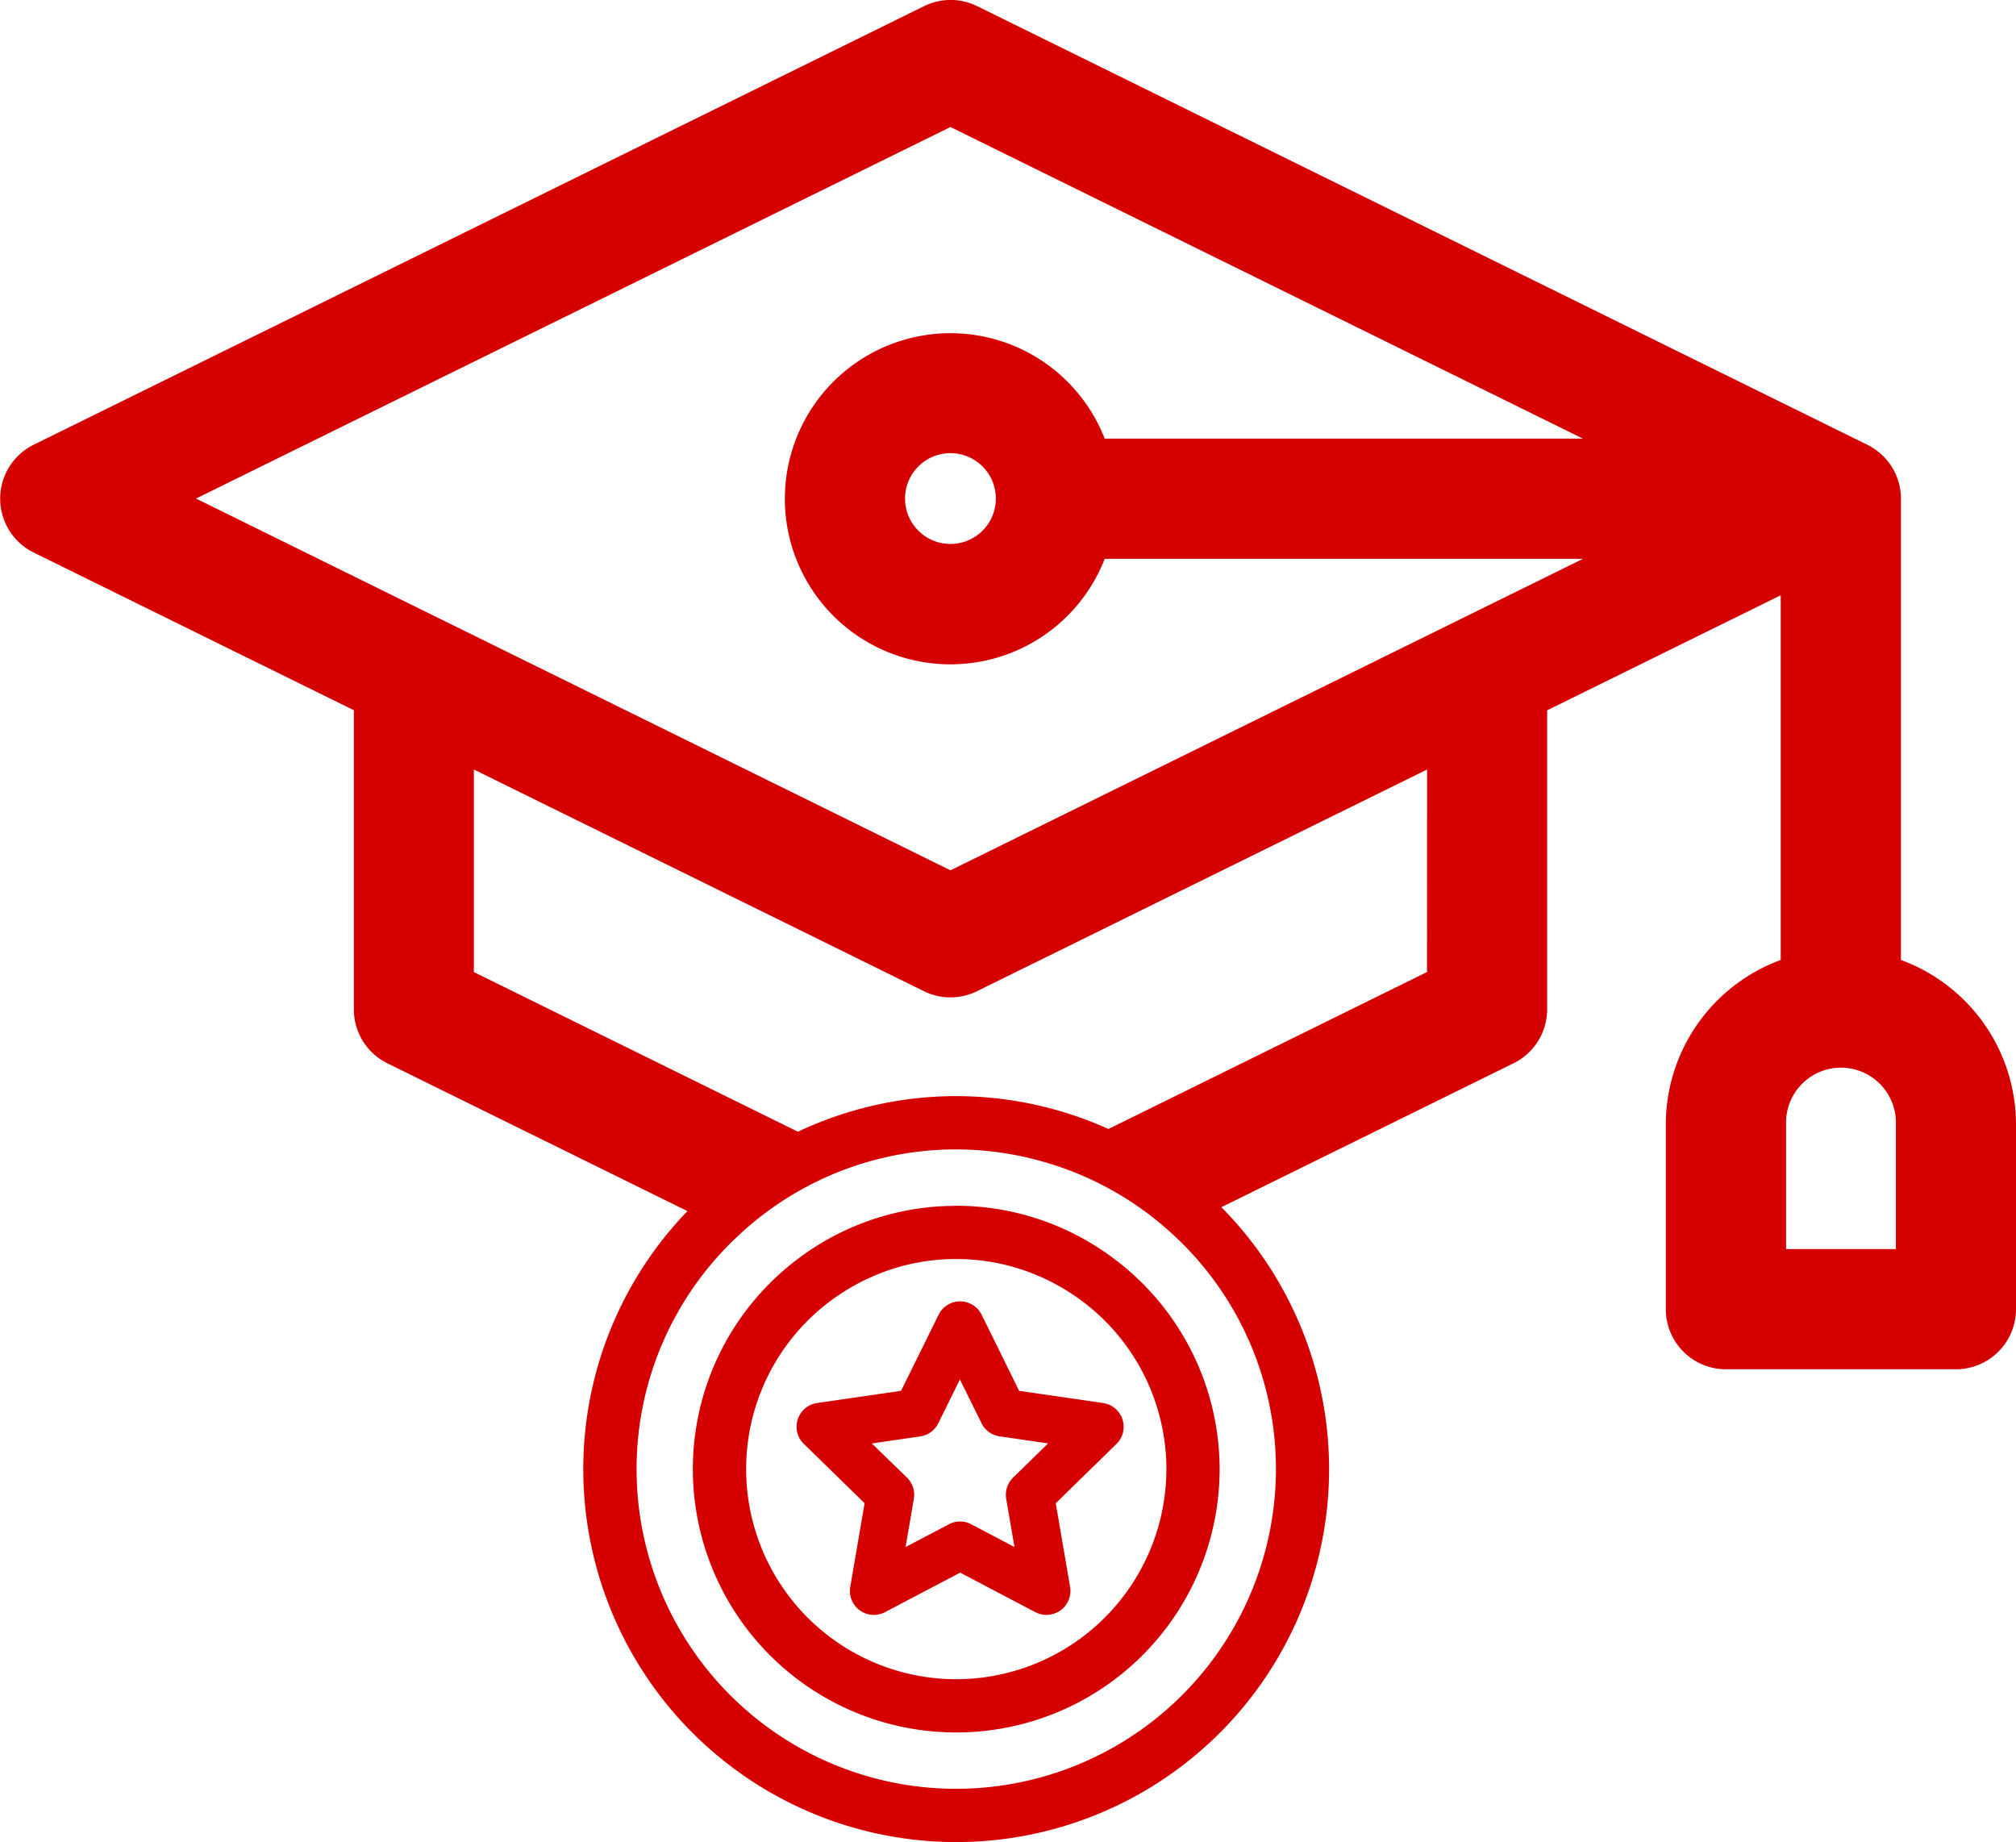 <svg xmlns="http://www.w3.org/2000/svg" width="67.937" height="62.07" viewBox="0 0 67.937 62.07"><defs><style>.a{fill:#d50000;}</style></defs><g transform="translate(114.889 41.999)"><path class="a" d="M-50.829-9.652V-25.2A2.024,2.024,0,0,0-51.94-27l-.019-.011-30-14.781a2.023,2.023,0,0,0-1.789,0l-30.006,14.779a2.025,2.025,0,0,0-.92,2.712,2.024,2.024,0,0,0,.92.92l10.79,5.314V-7.986a2.024,2.024,0,0,0,1.13,1.816l10.111,4.98A12.515,12.515,0,0,0-95.233,7.5,12.568,12.568,0,0,0-82.666,20.071,12.568,12.568,0,0,0-70.1,7.5h0a12.539,12.539,0,0,0-3.63-8.822l9.848-4.851a2.024,2.024,0,0,0,1.13-1.816V-18.064l7.871-3.876V-9.652A5.911,5.911,0,0,0-58.753-4.11V2.114A2.024,2.024,0,0,0-56.73,4.139h7.753a2.025,2.025,0,0,0,2.025-2.025V-4.11A5.91,5.91,0,0,0-50.829-9.652ZM-71.891,7.5A10.785,10.785,0,0,1-82.664,18.276,10.773,10.773,0,0,1-93.437,7.5,10.731,10.731,0,0,1-90.023-.35a10.754,10.754,0,0,1,4.2-2.446,10.754,10.754,0,0,1,3.162-.474,10.751,10.751,0,0,1,2.9.408A10.742,10.742,0,0,1-75.442-.474,10.732,10.732,0,0,1-71.891,7.5ZM-66.8-9.246-77.535-3.957a12.514,12.514,0,0,0-5.129-1.108A12.5,12.5,0,0,0-88-3.865L-98.92-9.245V-16.07L-83.754-8.6a2.023,2.023,0,0,0,1.789,0l15.167-7.47ZM-84.885-30.391a5.579,5.579,0,0,0-3.175,7.223,5.58,5.58,0,0,0,7.224,3.174,5.578,5.578,0,0,0,3.174-3.174h16.116L-82.859-12.673-108.283-25.2l25.424-12.519,21.313,10.5H-77.662A5.579,5.579,0,0,0-84.885-30.391ZM-81.33-25.2a1.53,1.53,0,0,1-1.53,1.53,1.53,1.53,0,0,1-1.53-1.53,1.53,1.53,0,0,1,1.53-1.53A1.531,1.531,0,0,1-81.33-25.2ZM-51-4.111v4.2h-3.7v-4.2a1.851,1.851,0,0,1,1.789-1.911A1.852,1.852,0,0,1-51-4.233C-51-4.192-51-4.152-51-4.111Z"/><path class="a" d="M-82.8-1.364l-.107,0A8.831,8.831,0,0,0-88.18.558,8.853,8.853,0,0,0-91.541,7.5a8.875,8.875,0,0,0,8.875,8.877,8.876,8.876,0,0,0,8.877-8.875h0A8.862,8.862,0,0,0-77.308.445a8.843,8.843,0,0,0-5.356-1.816C-82.71-1.371-82.755-1.365-82.8-1.364Zm7.217,8.869a7.088,7.088,0,0,1-7.081,7.078v0a7.081,7.081,0,0,1-7.081-7.081,7.068,7.068,0,0,1,3.4-6.042A7.033,7.033,0,0,1-82.664.424a7.037,7.037,0,0,1,3.5.933A7.072,7.072,0,0,1-75.583,7.505Z"/><path class="a" d="M-83.258,2.3l-.258.523-1.008,2.042-2.83.411a.808.808,0,0,0-.683.915.805.805,0,0,0,.236.462l2.048,2-.483,2.819a.806.806,0,0,0,.658.932.806.806,0,0,0,.513-.081l2.532-1.331L-80,12.323a.808.808,0,0,0,1.091-.34.808.808,0,0,0,.081-.511l-.483-2.819,2.048-2a.808.808,0,0,0,.2-.827.808.808,0,0,0-.652-.549l-2.83-.411-1.12-2.274L-81.81,2.3a.808.808,0,0,0-1.083-.365A.806.806,0,0,0-83.258,2.3ZM-81.2,6.4l1.631.237L-80.749,7.79a.809.809,0,0,0-.232.715l.279,1.624-1.459-.767a.8.8,0,0,0-.752,0l-1.459.767.279-1.625a.809.809,0,0,0-.232-.715l-1.185-1.15,1.631-.237a.808.808,0,0,0,.608-.441l.73-1.478.73,1.478A.808.808,0,0,0-81.2,6.4Z"/></g></svg>